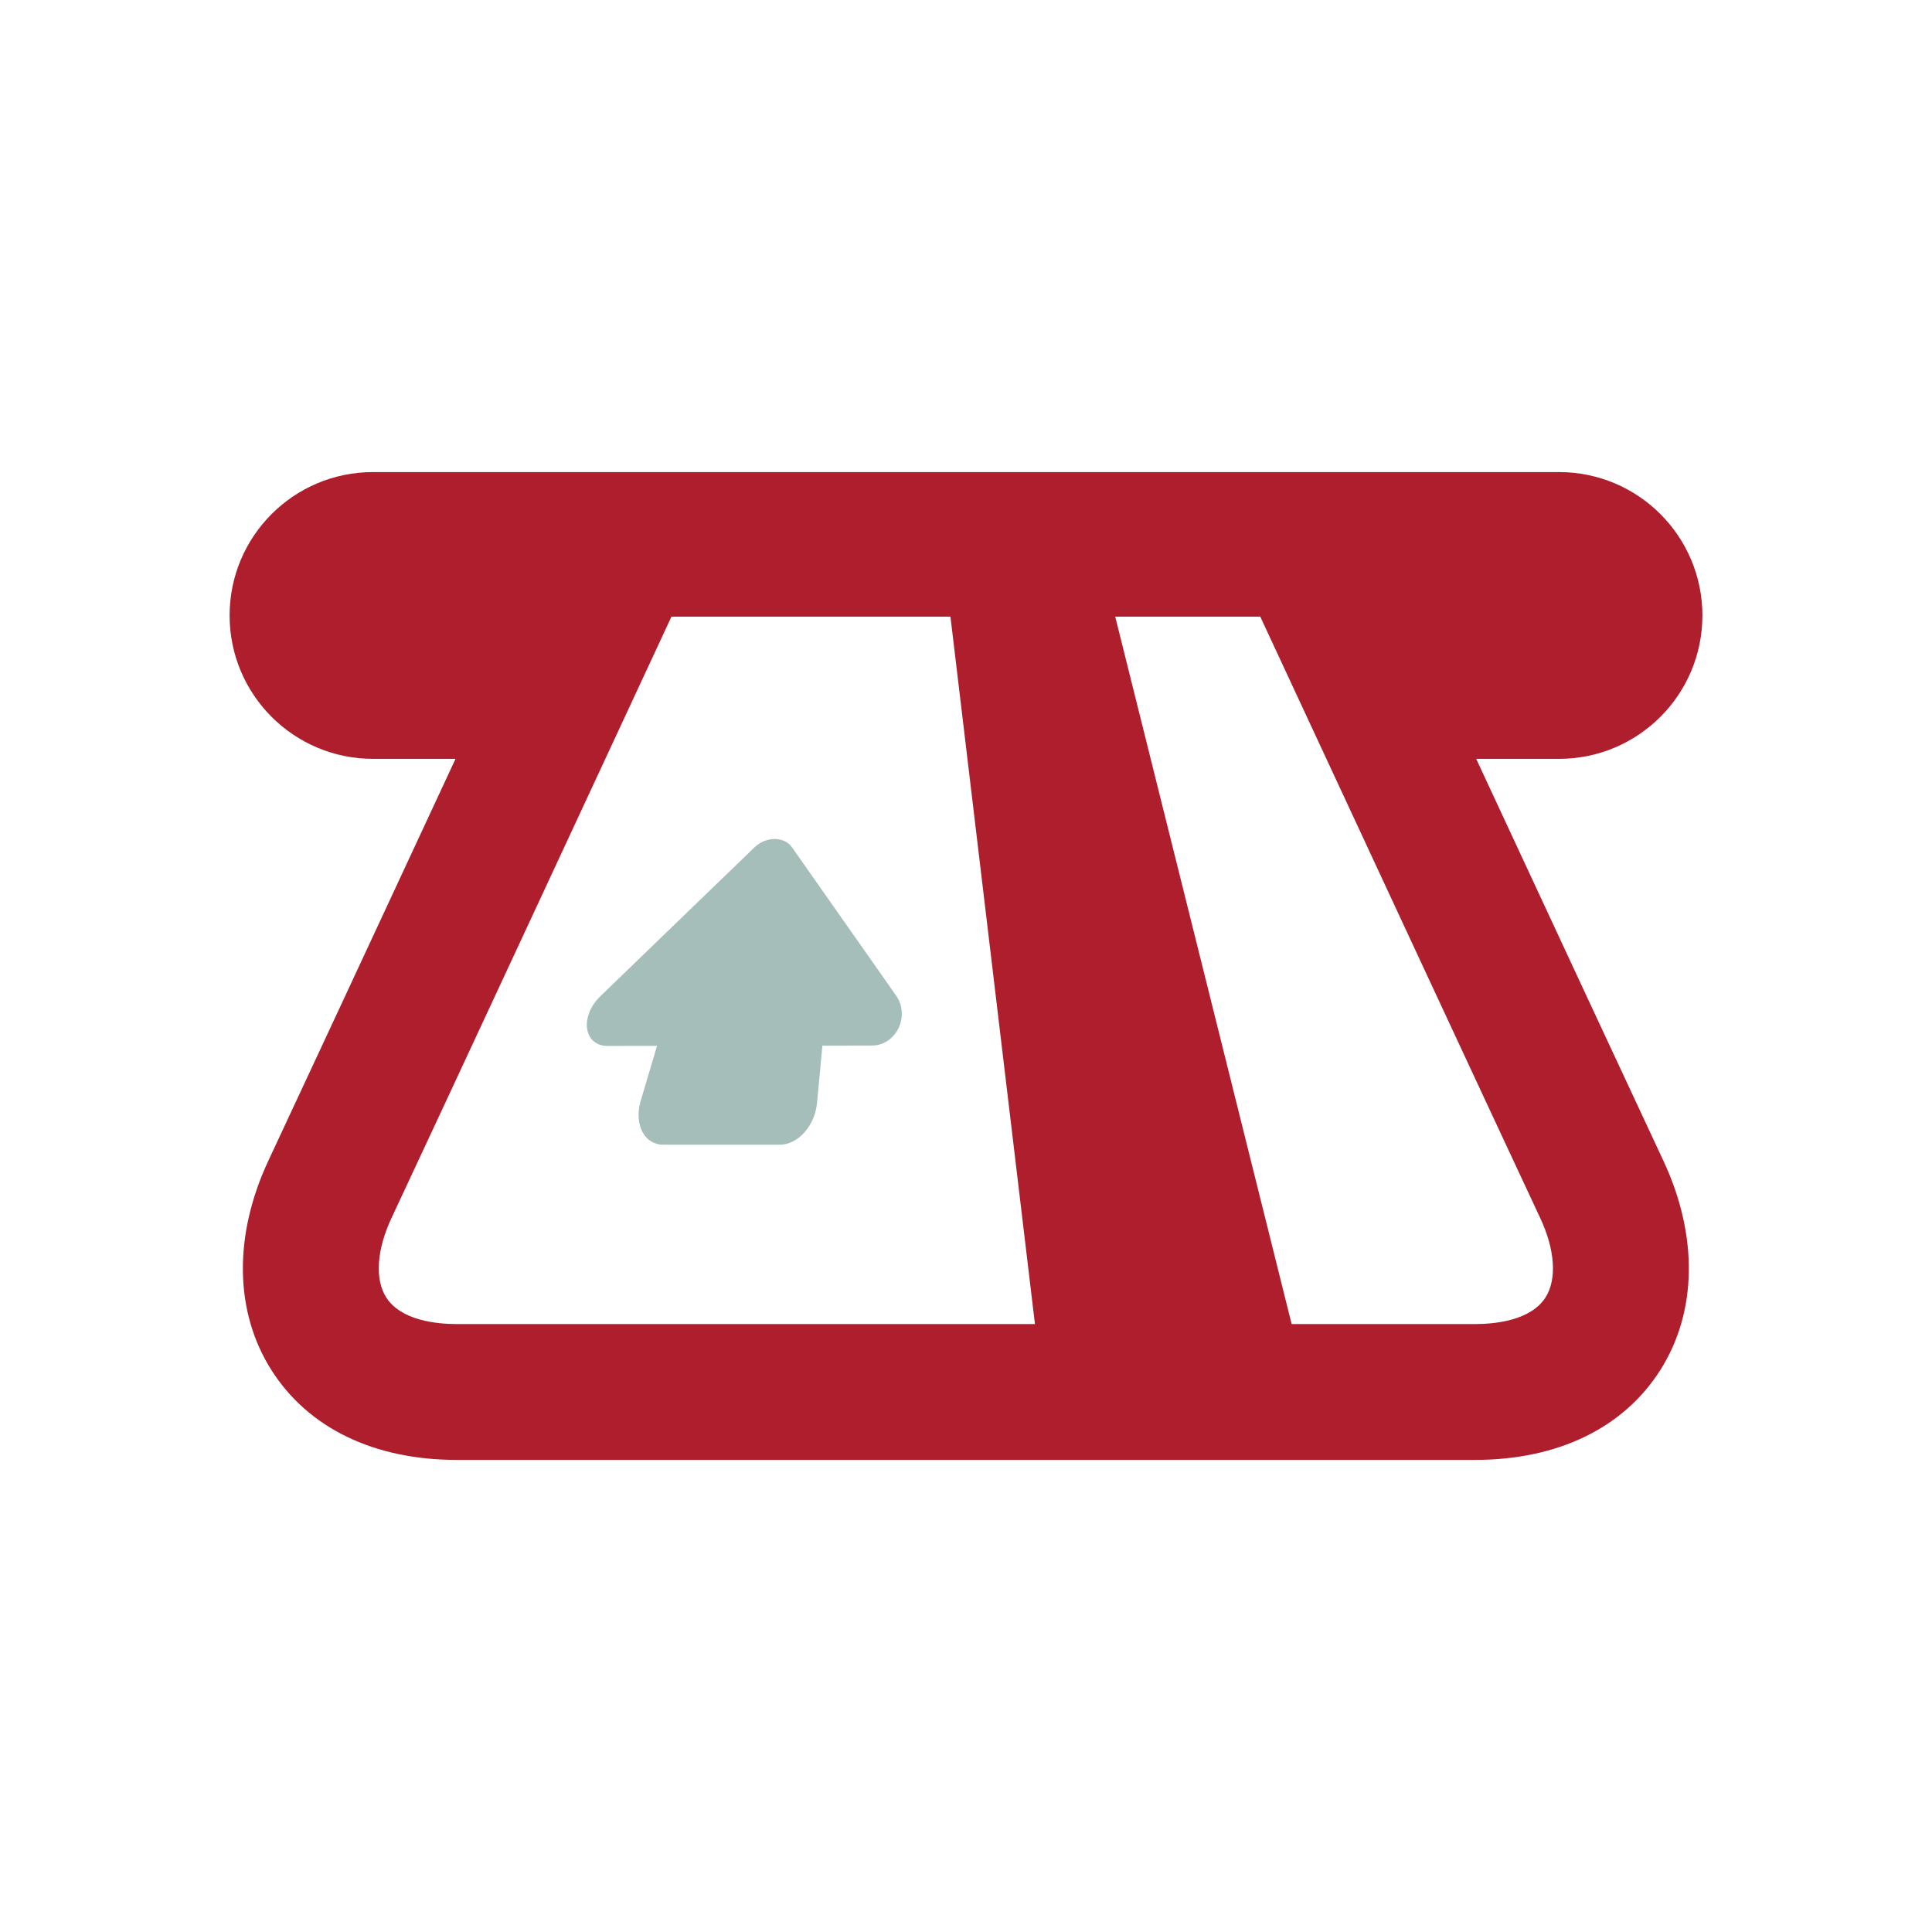 <?xml version="1.0" encoding="UTF-8"?>
<svg width="64px" height="64px" viewBox="0 0 64 64" version="1.1" xmlns="http://www.w3.org/2000/svg" xmlns:xlink="http://www.w3.org/1999/xlink">
    <title>Atm</title>
    <g id="Page-1" stroke="none" stroke-width="1" fill="none" fill-rule="evenodd">
        <g id="Atm" transform="translate(0, 0)">
            <g id="raw0178-atm">
                <g id="_x36_4px_boxes">
                    <rect id="Rectangle" x="0" y="0" width="64" height="64"></rect>
                </g>
                <g id="Production" transform="translate(7.606, 15.638)" fill="#AF1E2D" fill-rule="nonzero">
                    <path d="M41.295,9.5 L44.038,9.5 C46.661,9.5 48.788,7.373 48.788,4.75 C48.788,2.127 46.661,0 44.038,0 L4.75,0 C2.127,0 -1.77635684e-15,2.127 -1.77635684e-15,4.75 C-1.77635684e-15,7.373 2.127,9.5 4.75,9.5 L7.484,9.5 C5.064,14.703 2.185,20.89 1.289,22.801 C0.123,25.285 0.159,27.819 1.388,29.752 C2.606,31.668 4.784,32.723 7.521,32.723 L41.257,32.723 C43.995,32.723 46.173,31.668 47.391,29.752 C48.619,27.819 48.655,25.285 47.49,22.801 C46.594,20.89 43.714,14.703 41.295,9.5 Z M7.521,28.223 C6.859,28.223 5.675,28.108 5.186,27.338 C4.806,26.74 4.872,25.759 5.362,24.712 C6.731,21.795 12.704,8.947 14.637,4.789 L23.879,4.789 L26.678,28.223 L7.521,28.223 Z M43.593,27.338 C43.103,28.108 41.919,28.223 41.257,28.223 L35.181,28.223 L29.337,4.789 L34.142,4.789 C36.075,8.947 42.048,21.795 43.416,24.712 C43.907,25.758 43.973,26.74 43.593,27.338 Z" id="Shape"></path>
                </g>
            </g>
            <path d="M26.232,28.063 C26.112,27.892 25.9,27.792 25.659,27.793 C25.419,27.794 25.174,27.895 24.995,28.067 L19.881,33.008 C19.573,33.306 19.402,33.713 19.447,34.062 C19.491,34.419 19.752,34.648 20.118,34.647 L21.765,34.645 L21.207,36.522 C21.015,37.282 21.356,37.921 21.976,37.921 L25.822,37.921 C26.444,37.921 27.003,37.281 27.067,36.52 L27.243,34.637 L28.897,34.635 C29.265,34.634 29.605,34.404 29.771,34.046 C29.933,33.696 29.9,33.287 29.691,32.989 L26.232,28.063 Z" id="Path" fill="#A5BEB9"></path>
        </g>
    </g>
</svg>